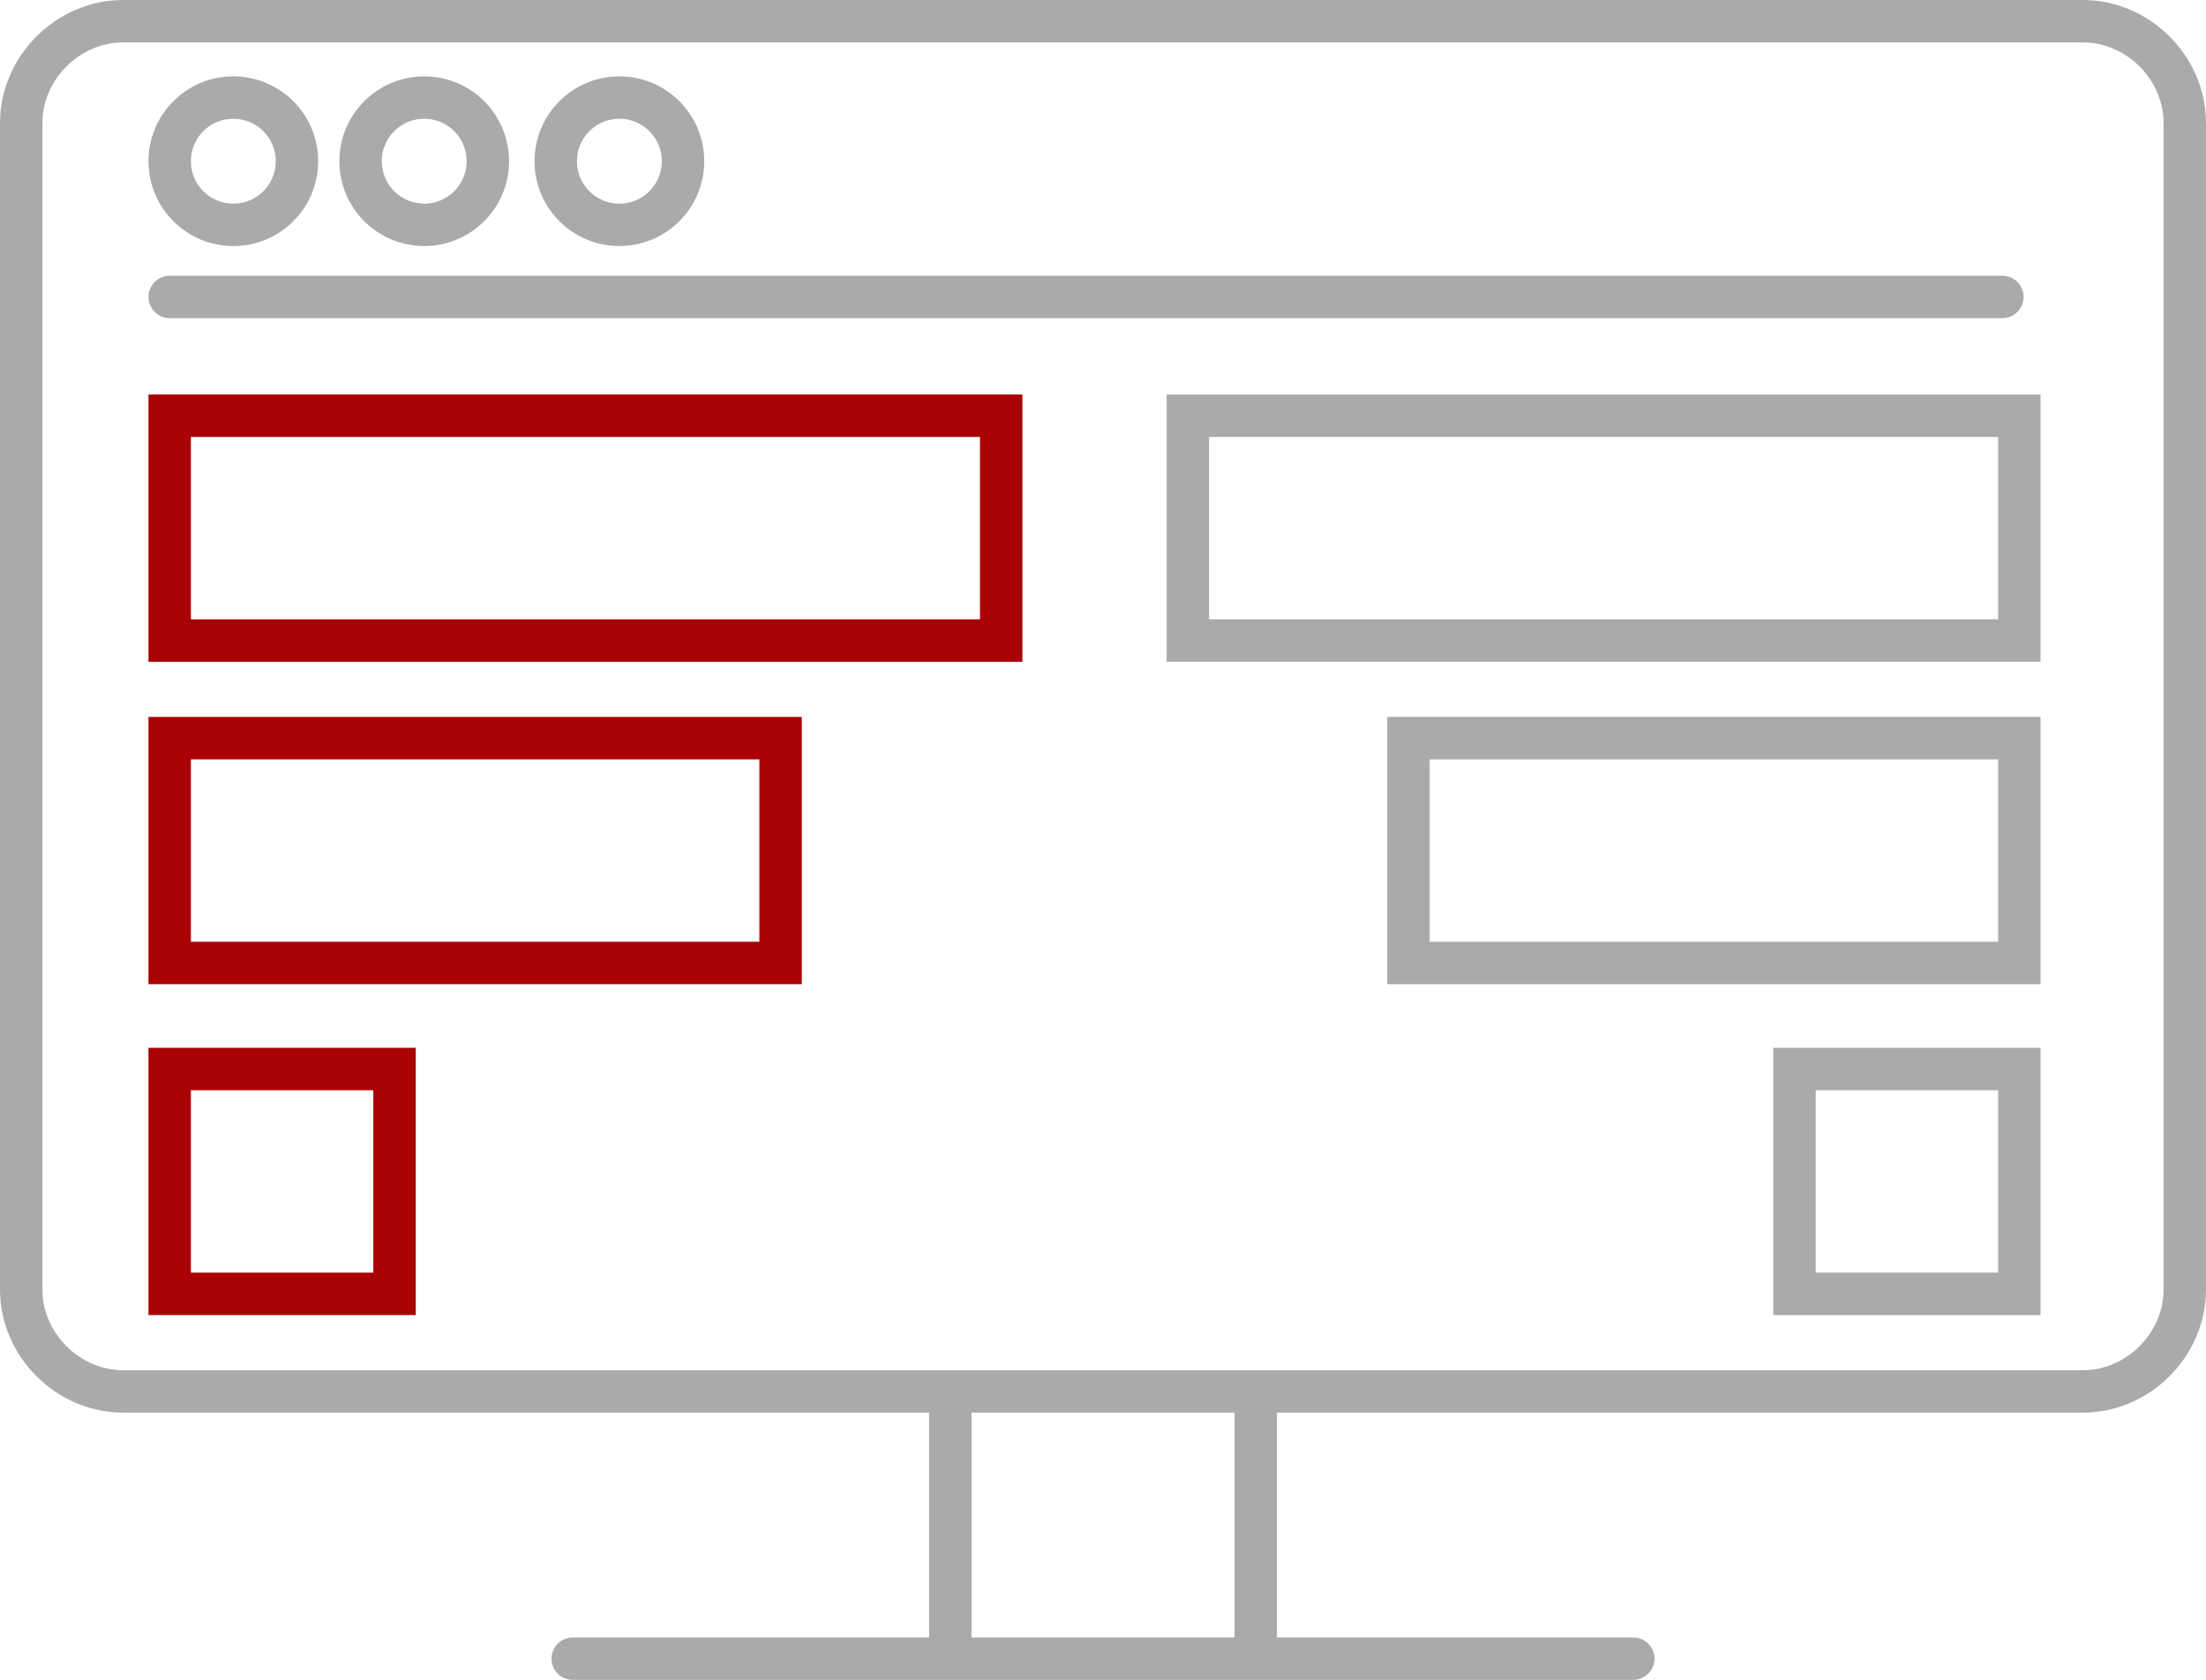 <?xml version="1.0" encoding="utf-8"?>
<!-- Generator: Adobe Illustrator 29.8.0, SVG Export Plug-In . SVG Version: 9.03 Build 0)  -->
<svg version="1.1" id="Ebene_1" xmlns="http://www.w3.org/2000/svg" xmlns:xlink="http://www.w3.org/1999/xlink" x="0px" y="0px"
	 viewBox="0 0 52 39.6" style="enable-background:new 0 0 52 39.6;" xml:space="preserve">
<style type="text/css">
	.st0{fill:none;stroke:#AAAAAA;stroke-linecap:round;stroke-miterlimit:10;}
	.st1{fill:none;stroke:#AAAAAA;stroke-miterlimit:10;}
	.st2{fill:none;stroke:#A80003;stroke-linecap:round;stroke-miterlimit:10;}
</style>
<path class="st0" d="M49.1,32.8H2.9c-1.3,0-2.4-1.1-2.4-2.4V2.9c0-1.3,1.1-2.4,2.4-2.4h46.2c1.3,0,2.4,1.1,2.4,2.4v27.5
	C51.5,31.7,50.4,32.8,49.1,32.8z"/>
<g>
	<line class="st1" x1="22.4" y1="32.8" x2="22.4" y2="39.1"/>
	<line class="st1" x1="29.6" y1="32.8" x2="29.6" y2="39.1"/>
</g>
<line class="st0" x1="13.5" y1="39.1" x2="38.5" y2="39.1"/>
<line class="st0" x1="4" y1="7" x2="47.2" y2="7"/>
<circle class="st0" cx="5.5" cy="3.8" r="1.5"/>
<circle class="st0" cx="10" cy="3.8" r="1.5"/>
<circle class="st0" cx="14.6" cy="3.8" r="1.5"/>
<rect x="4" y="9.8" class="st2" width="19.6" height="5.3"/>
<rect x="4" y="17.4" class="st2" width="14.4" height="5.3"/>
<rect x="4" y="25.2" class="st2" width="5.3" height="5.3"/>
<rect x="42.3" y="25.2" class="st0" width="5.3" height="5.3"/>
<rect x="33.2" y="17.4" class="st0" width="14.4" height="5.3"/>
<rect x="28" y="9.8" class="st0" width="19.6" height="5.3"/>
</svg>
